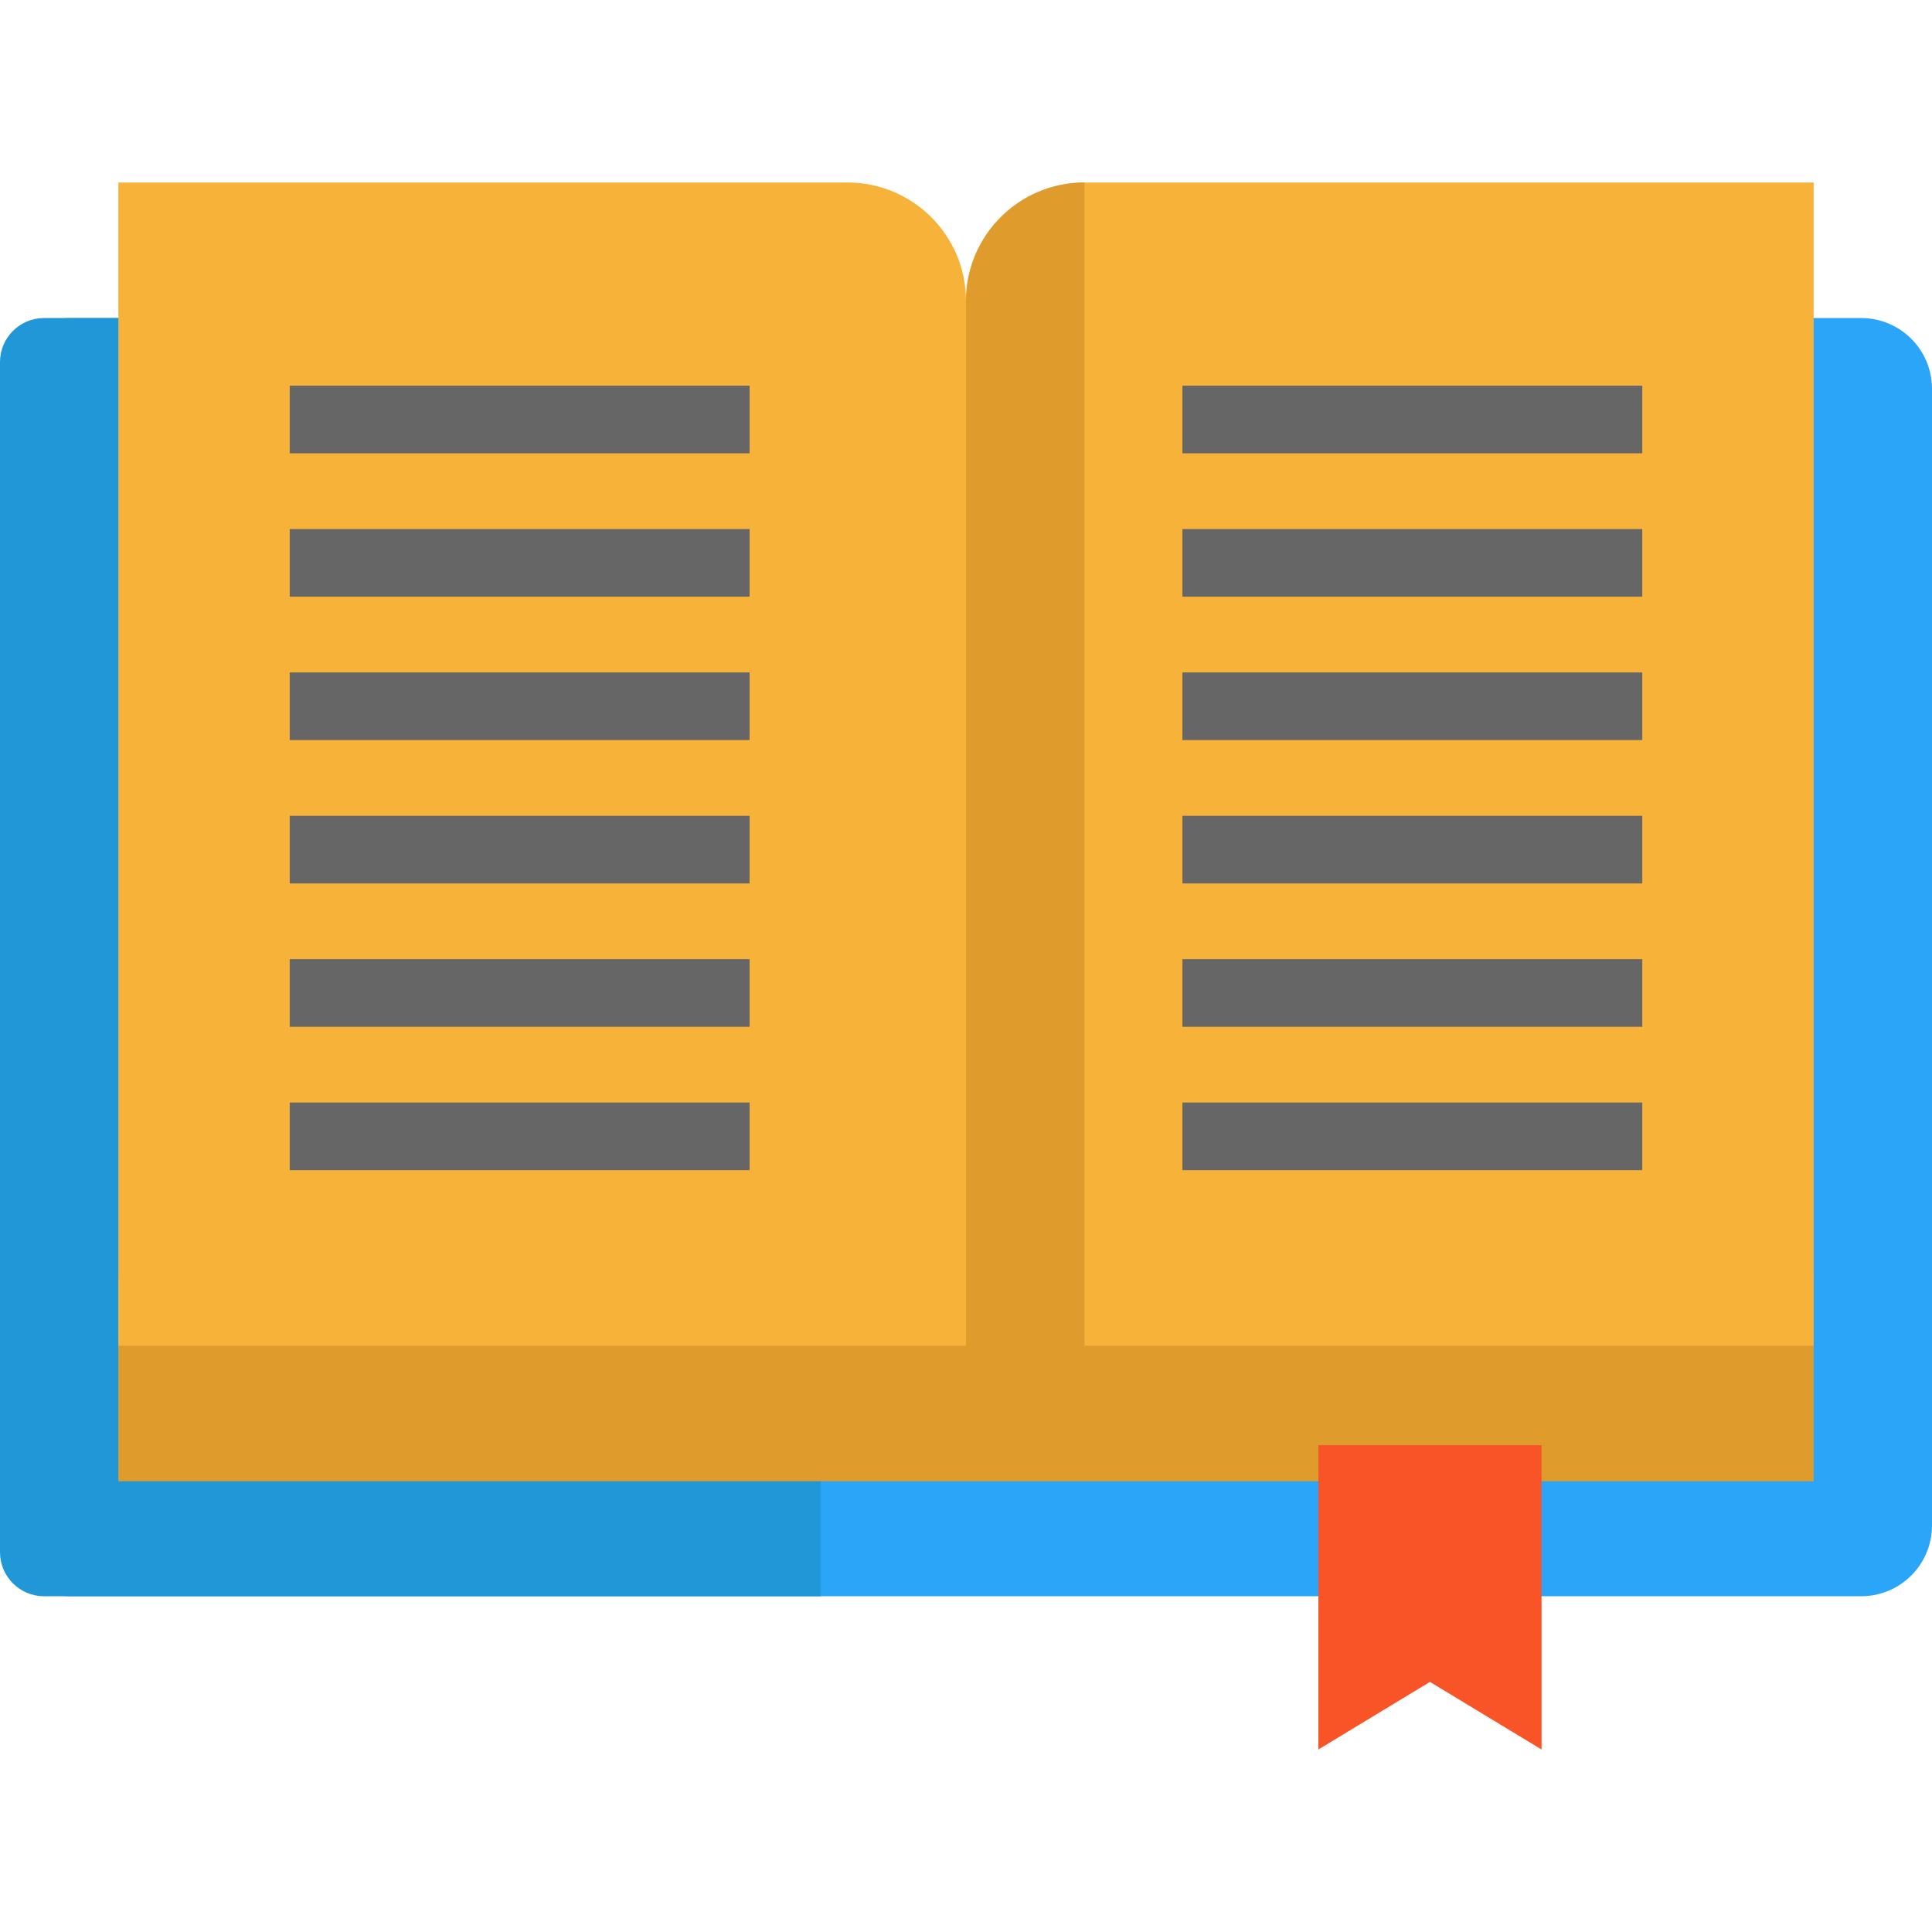 <svg xmlns="http://www.w3.org/2000/svg" xmlns:xlink="http://www.w3.org/1999/xlink" id="Layer_1" viewBox="0 0 512 512" xml:space="preserve"><path style="fill:#2BA5F7;" d="M493.244,423.018H18.756C8.398,423.018,0,414.621,0,404.263V103.042  c0-10.358,8.398-18.756,18.756-18.756h474.488c10.358,0,18.756,8.398,18.756,18.756v301.221  C512,414.621,503.602,423.018,493.244,423.018z"></path><path style="fill:#2197D8;" d="M217.466,392.549v30.469H11.662C5.222,423.018,0,417.797,0,411.356V95.948  c0-6.44,5.222-11.662,11.662-11.662h19.703L217.466,392.549z"></path><polygon style="fill:#E09B2D;" points="256,338.768 31.365,338.768 31.365,392.549 217.466,392.549 256,392.549 294.534,392.549   349.379,392.549 408.525,392.549 480.635,392.549 480.635,338.768 "></polygon><polygon style="fill:#F95428;" points="408.525,413.459 408.525,463.632 378.952,445.721 349.379,463.632 349.379,413.459   349.379,382.99 408.525,382.99 "></polygon><path style="fill:#F7B239;" d="M287.401,48.368C270.064,48.368,256,62.42,256,79.769c0-17.349-14.064-31.401-31.401-31.401H31.365  v35.918v272.358H256h224.635V48.368L287.401,48.368L287.401,48.368z"></path><path style="fill:#E09B2D;" d="M287.401,48.368v330.177H256V79.769C256,62.42,270.064,48.368,287.401,48.368z"></path><g>	<rect x="76.782" y="102.209" style="fill:#666666;" width="121.864" height="17.923"></rect>	<rect x="76.782" y="140.206" style="fill:#666666;" width="121.864" height="17.923"></rect>	<rect x="76.782" y="178.202" style="fill:#666666;" width="121.864" height="17.923"></rect>	<rect x="76.782" y="216.199" style="fill:#666666;" width="121.864" height="17.923"></rect>	<rect x="76.782" y="254.184" style="fill:#666666;" width="121.864" height="17.923"></rect>	<rect x="76.782" y="292.181" style="fill:#666666;" width="121.864" height="17.923"></rect>	<rect x="313.354" y="102.209" style="fill:#666666;" width="121.864" height="17.923"></rect>	<rect x="313.354" y="140.206" style="fill:#666666;" width="121.864" height="17.923"></rect>	<rect x="313.354" y="178.202" style="fill:#666666;" width="121.864" height="17.923"></rect>	<rect x="313.354" y="216.199" style="fill:#666666;" width="121.864" height="17.923"></rect>	<rect x="313.354" y="254.184" style="fill:#666666;" width="121.864" height="17.923"></rect>	<rect x="313.354" y="292.181" style="fill:#666666;" width="121.864" height="17.923"></rect></g></svg>